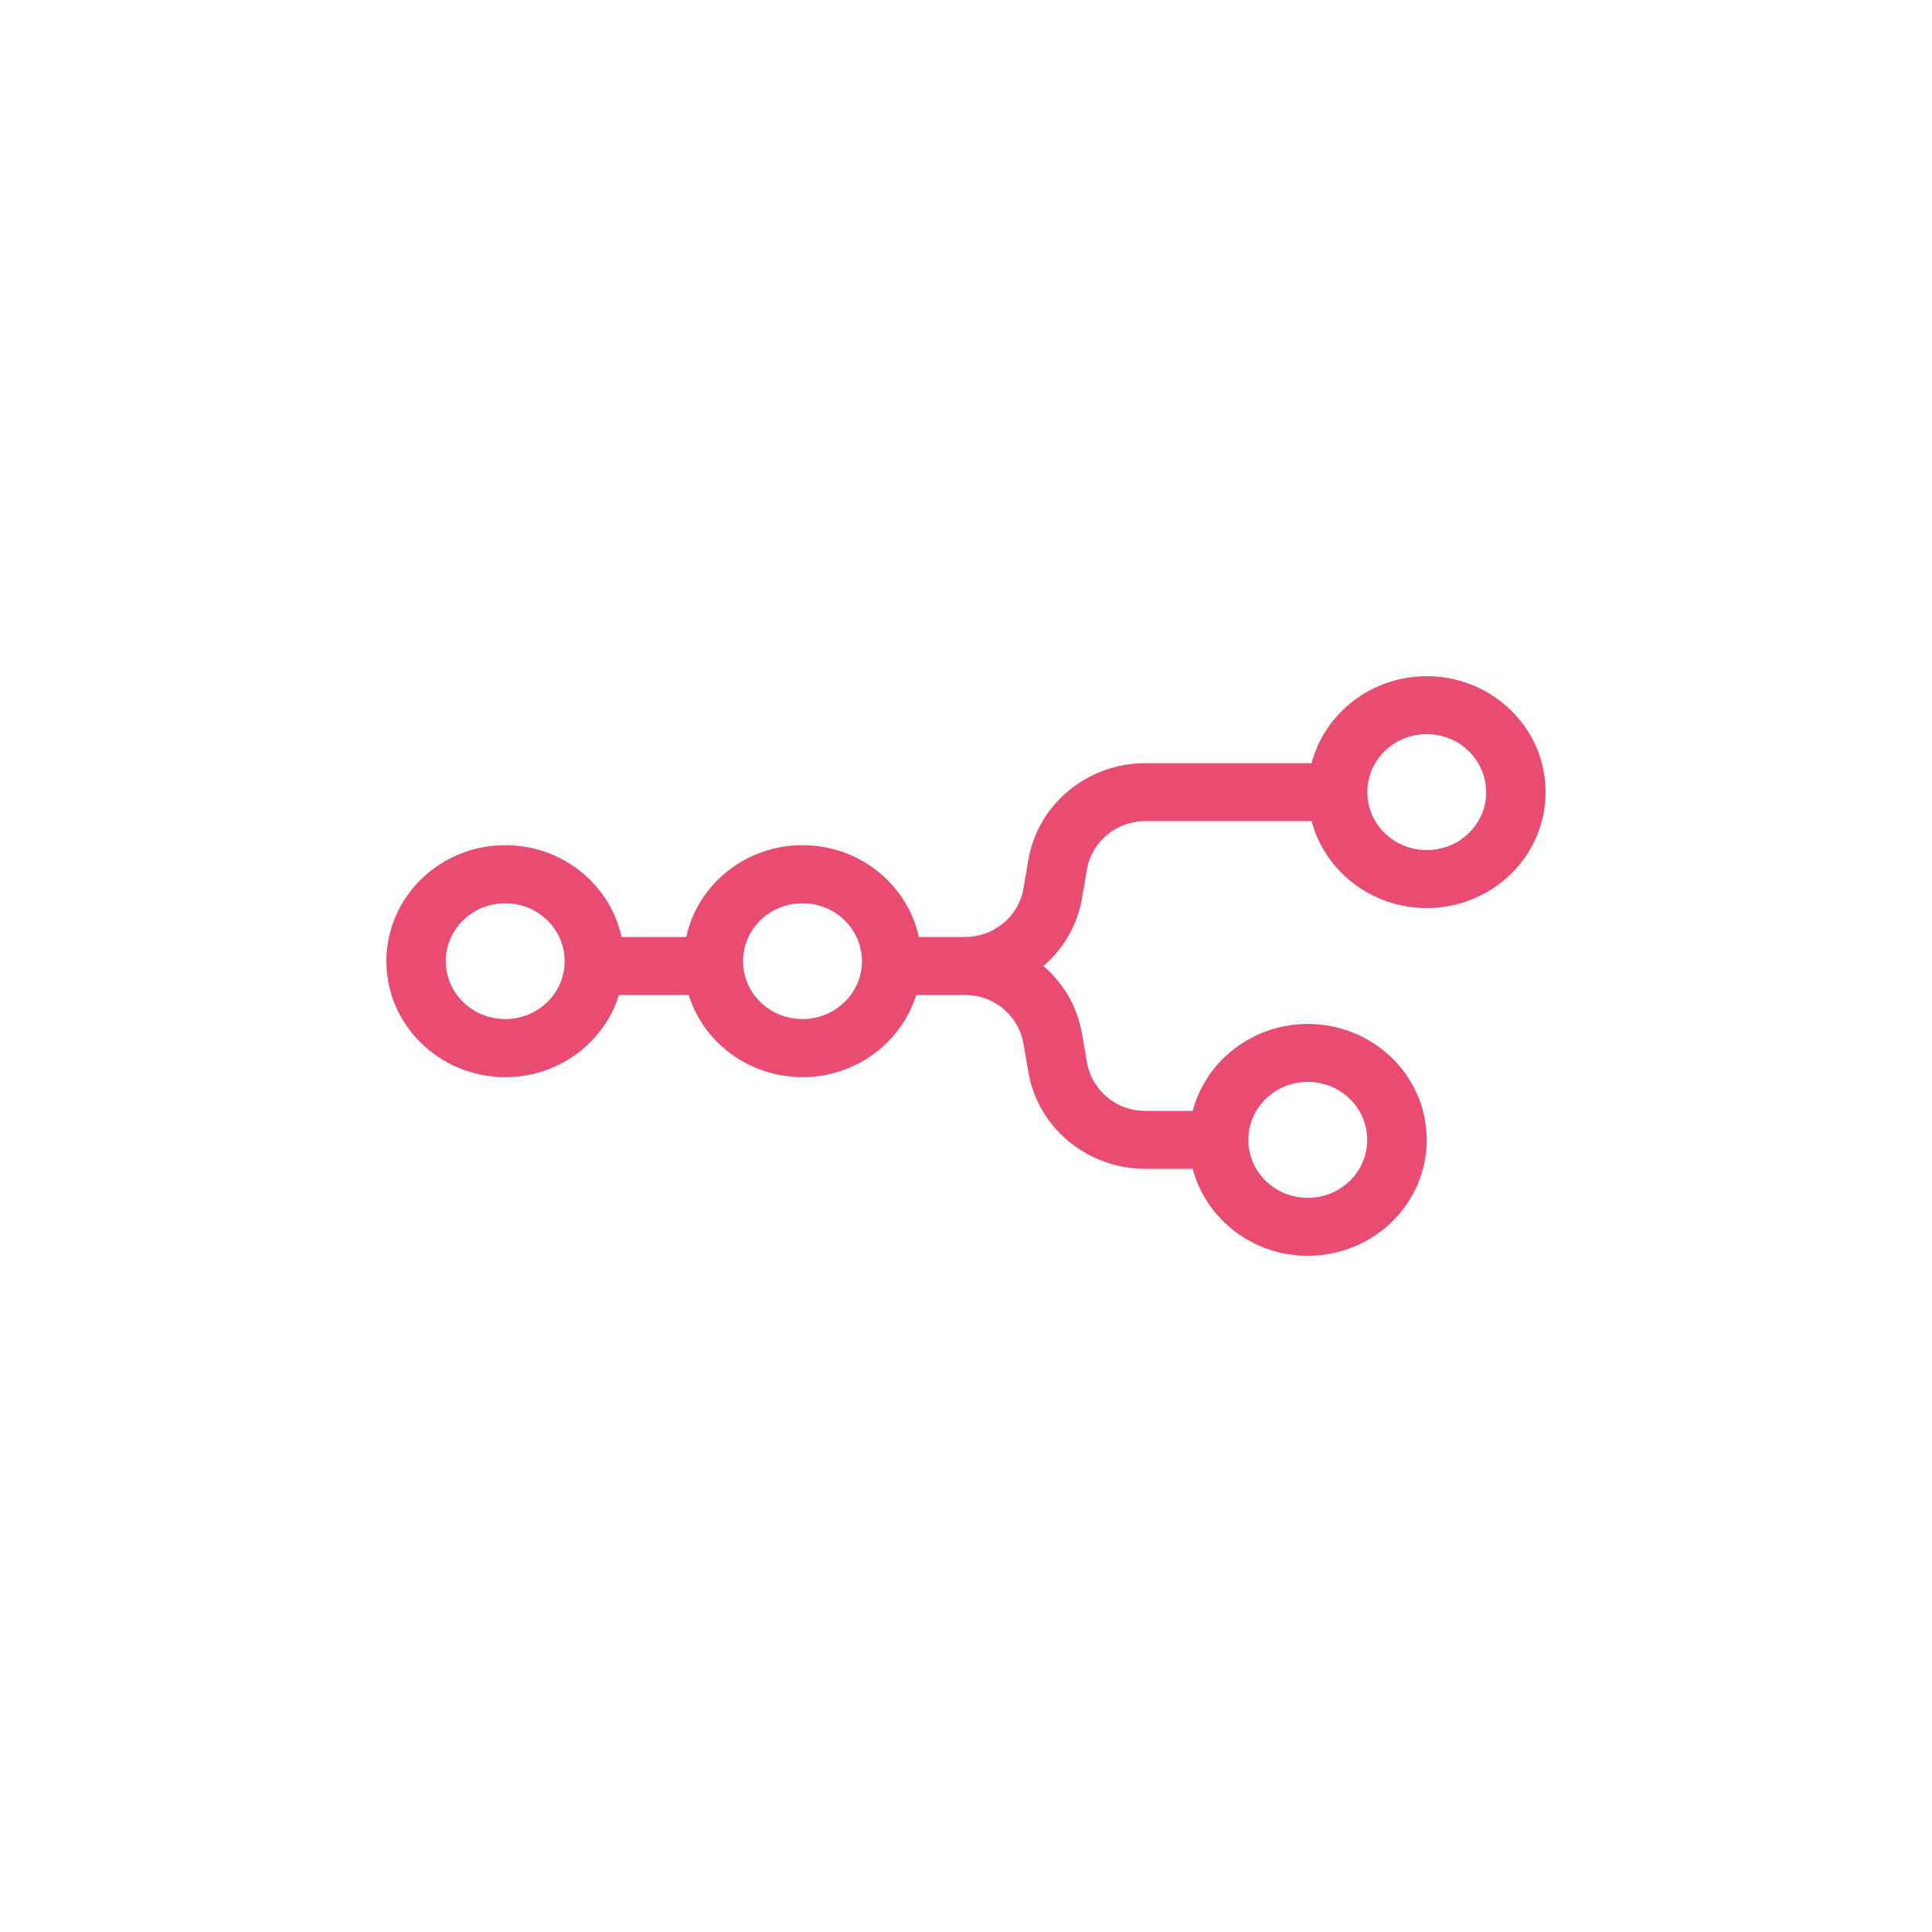 <svg width="15" height="15" viewBox="0 0 15 15" fill="none" xmlns="http://www.w3.org/2000/svg">
<g clip-path="url(#clip0_2723_204)">
<path fill-rule="evenodd" clip-rule="evenodd" d="M12 6.15C12 6.647 11.587 7.05 11.077 7.05C10.647 7.05 10.286 6.763 10.183 6.375H8.894C8.668 6.375 8.476 6.534 8.439 6.751L8.401 6.973C8.366 7.178 8.26 7.365 8.101 7.5C8.256 7.633 8.365 7.816 8.401 8.027L8.439 8.249C8.458 8.355 8.514 8.451 8.598 8.52C8.681 8.589 8.786 8.626 8.895 8.625H9.26C9.363 8.237 9.724 7.95 10.154 7.95C10.664 7.95 11.077 8.353 11.077 8.85C11.077 9.347 10.664 9.75 10.154 9.75C9.724 9.75 9.363 9.463 9.26 9.075H8.895C8.443 9.075 8.058 8.757 7.984 8.323L7.946 8.101C7.927 7.995 7.871 7.899 7.787 7.83C7.704 7.761 7.599 7.724 7.491 7.725H7.114C6.998 8.094 6.646 8.363 6.23 8.363C5.814 8.363 5.462 8.094 5.347 7.725H4.806C4.691 8.094 4.339 8.363 3.923 8.363C3.413 8.363 3 7.959 3 7.463C3 6.966 3.413 6.562 3.923 6.562C4.367 6.562 4.738 6.868 4.826 7.275H5.328C5.416 6.868 5.787 6.562 6.231 6.562C6.675 6.562 7.045 6.868 7.134 7.275H7.491C7.716 7.275 7.909 7.116 7.946 6.899L7.984 6.677C8.058 6.243 8.443 5.925 8.894 5.925H10.183C10.286 5.537 10.647 5.25 11.077 5.25C11.587 5.25 12 5.653 12 6.15ZM11.539 6.15C11.539 6.399 11.332 6.6 11.077 6.6C10.822 6.6 10.616 6.399 10.616 6.15C10.616 5.901 10.822 5.7 11.077 5.7C11.332 5.7 11.538 5.901 11.538 6.15H11.539ZM3.923 7.912C4.178 7.912 4.384 7.711 4.384 7.463C4.384 7.214 4.178 7.013 3.923 7.013C3.668 7.013 3.461 7.214 3.461 7.463C3.461 7.711 3.668 7.912 3.923 7.912ZM6.23 7.912C6.485 7.912 6.692 7.711 6.692 7.463C6.692 7.214 6.486 7.013 6.231 7.013C5.976 7.013 5.769 7.214 5.769 7.463C5.769 7.711 5.975 7.912 6.23 7.912ZM10.153 9.3C10.409 9.3 10.615 9.099 10.615 8.85C10.615 8.601 10.409 8.4 10.153 8.4C9.899 8.4 9.692 8.601 9.692 8.85C9.692 9.099 9.899 9.3 10.153 9.3Z" fill="#EA4B71"/>
</g>
<defs>
<clipPath id="clip0_2723_204">
<rect x="3" y="3" width="9" height="9" rx="2" fill="white"/>
</clipPath>
</defs>
</svg>
